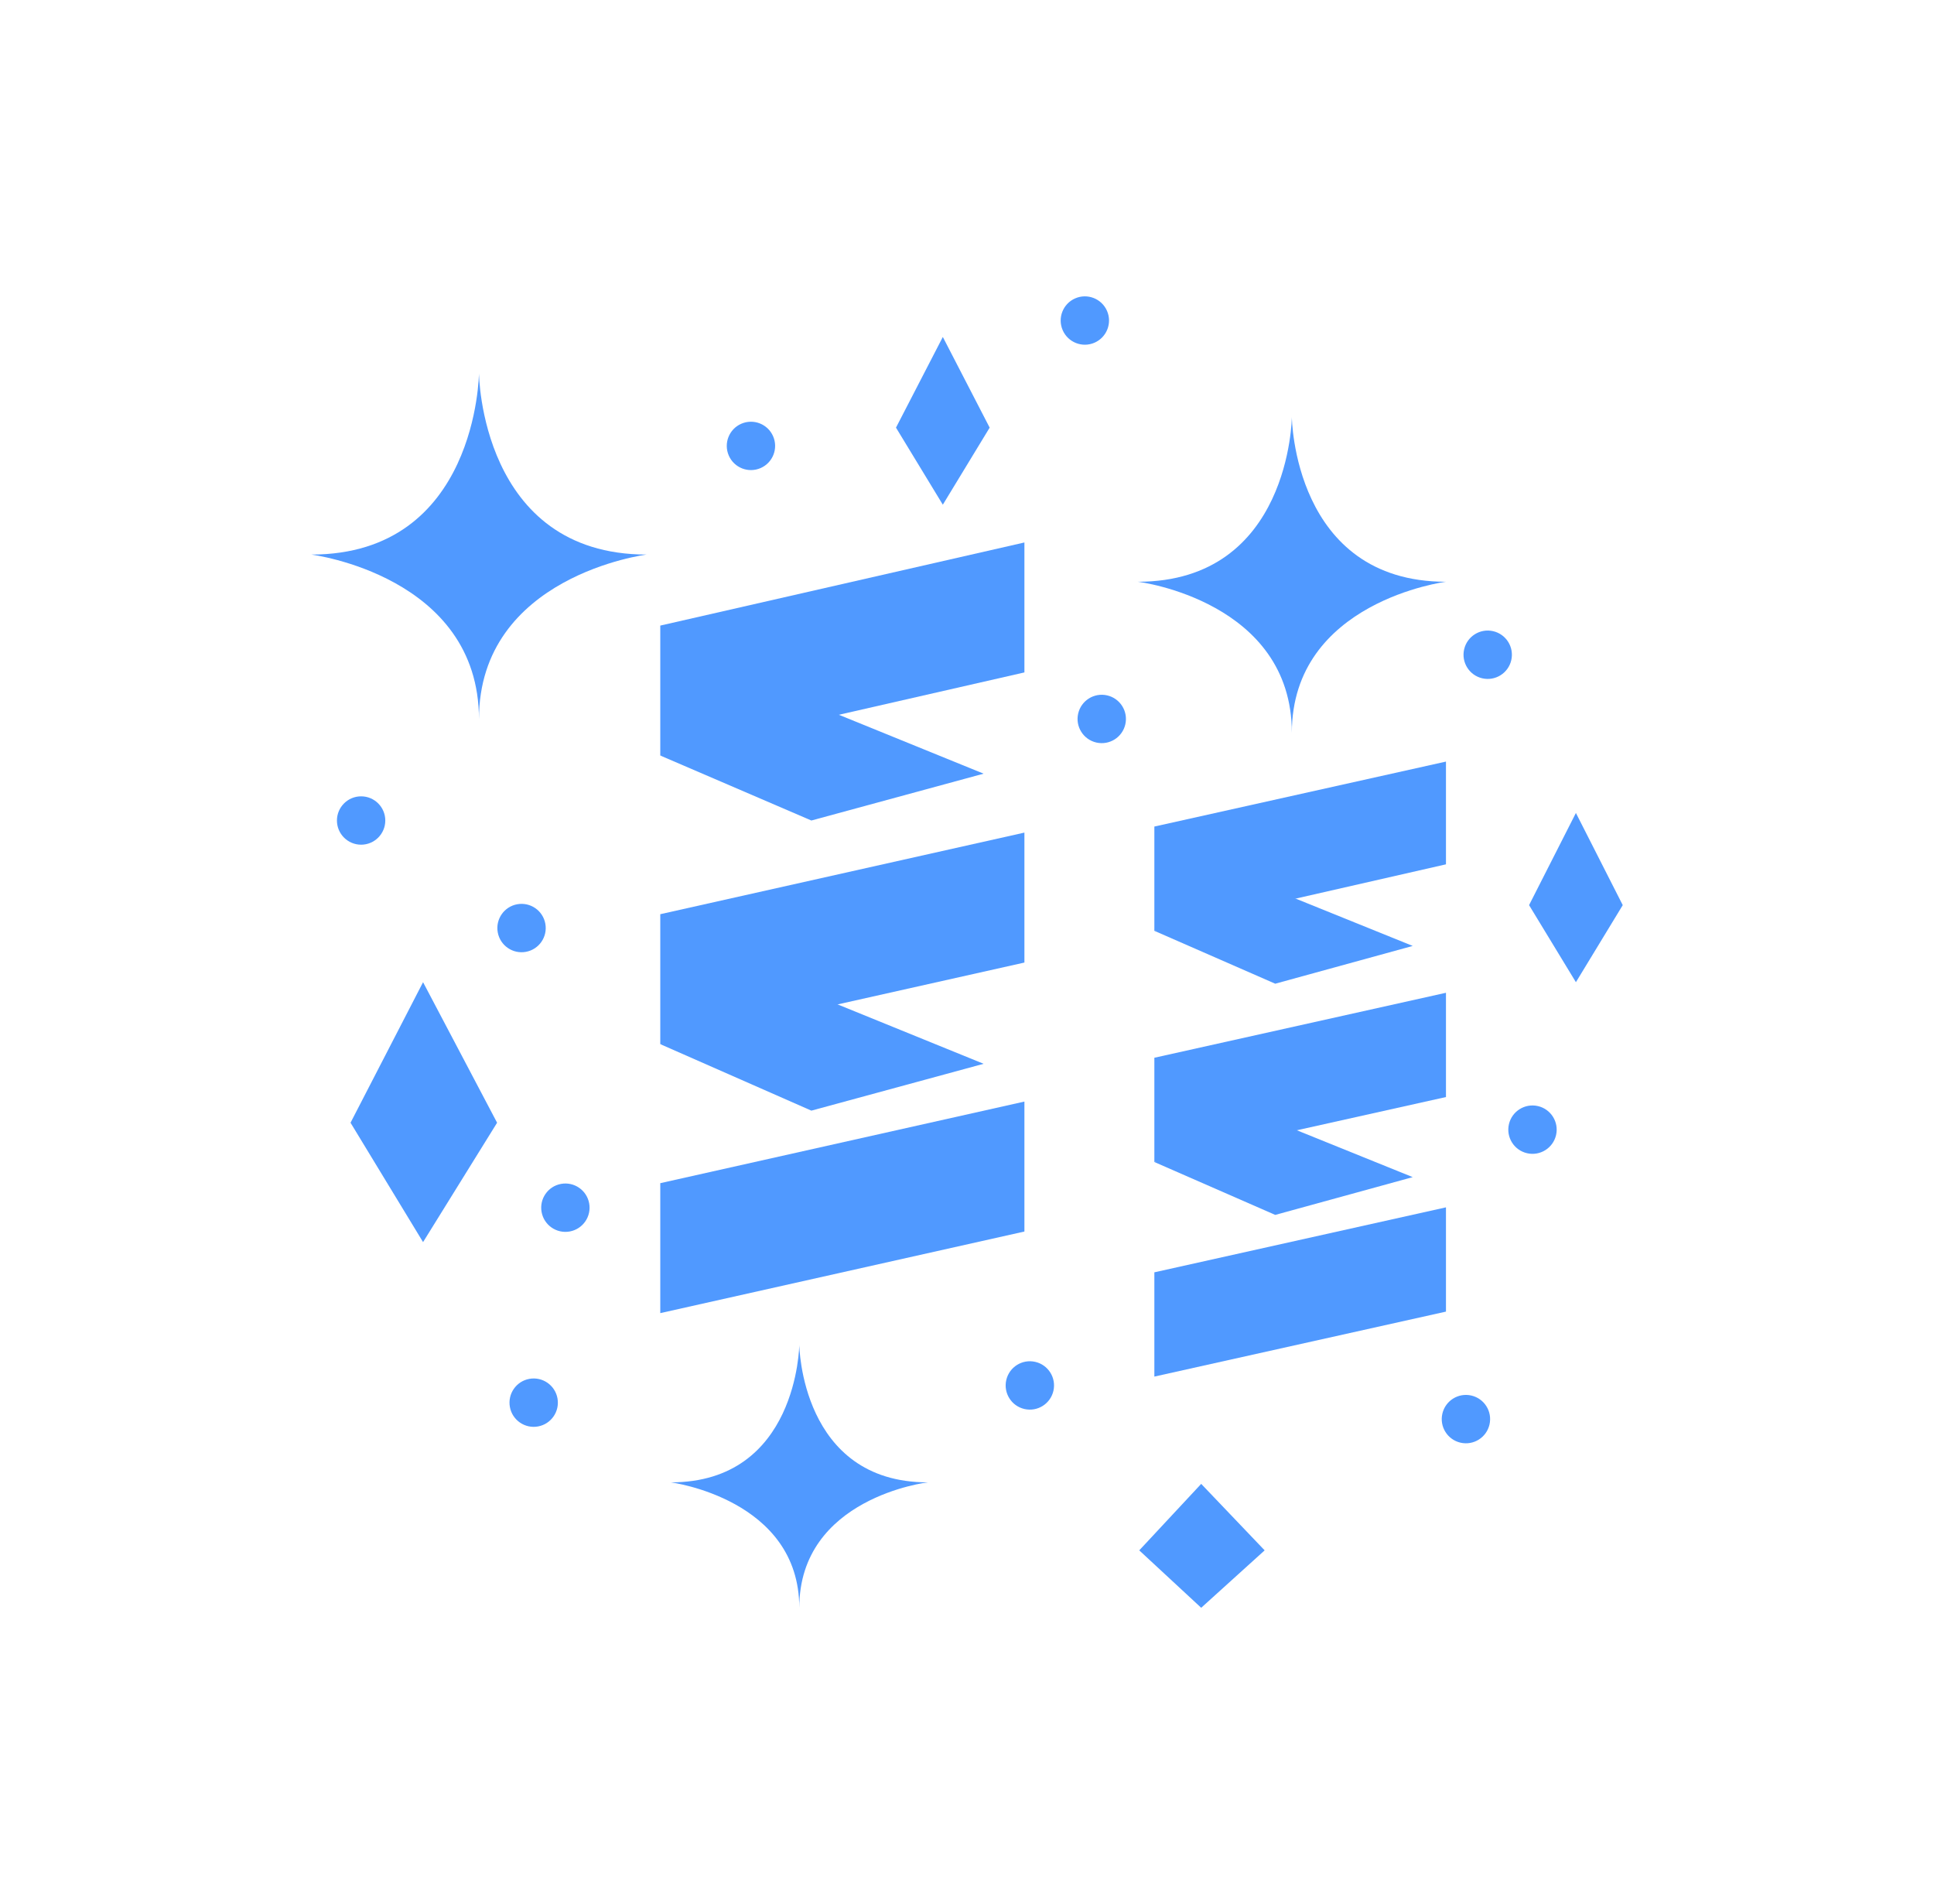 <?xml version="1.0" encoding="utf-8"?>
<!-- Generator: Adobe Illustrator 19.2.1, SVG Export Plug-In . SVG Version: 6.00 Build 0)  -->
<svg version="1.1" id="Calque_2" xmlns="http://www.w3.org/2000/svg" xmlns:xlink="http://www.w3.org/1999/xlink" x="0px" y="0px"
	 viewBox="0 0 128 126" style="enable-background:new 0 0 128 126;" xml:space="preserve">
<style type="text/css">
	.st0{fill:#5099FF;}
</style>
<g>
	<path class="st0" d="M31.7,47.6c0-9.5,11.1-10.9,11.1-10.9c-11,0-11.1-12-11.1-12s-0.1,12-11.1,12C20.6,36.7,31.7,38.1,31.7,47.6z"
		/>
	<path class="st0" d="M85.5,48.5c0-8.7,10.2-10,10.2-10c-10.1,0-10.2-10.9-10.2-10.9s-0.1,10.9-10.2,10.9
		C75.4,38.5,85.5,39.8,85.5,48.5z"/>
	<path class="st0" d="M52.9,106.4c0-7.3,8.5-8.3,8.5-8.3c-8.4,0-8.5-9.1-8.5-9.1s-0.1,9.1-8.5,9.1C44.4,98.1,52.9,99.2,52.9,106.4z"
		/>
	<polygon class="st0" points="79.5,98.2 75.4,102.6 79.5,106.4 83.7,102.6 	"/>
	<polygon class="st0" points="62.4,22.3 59.3,28.3 62.4,33.4 65.5,28.3 	"/>
	<polygon class="st0" points="104.3,53.8 101.2,59.9 104.3,65 107.4,59.9 	"/>
	<polygon class="st0" points="28,65 23.2,74.3 28,82.2 32.9,74.3 	"/>
	<circle class="st0" cx="23.9" cy="54.3" r="1.6"/>
	<ellipse transform="matrix(0.984 -0.18 0.18 0.984 -10.482 7.209)" class="st0" cx="34.5" cy="61.4" rx="1.6" ry="1.6"/>
	<ellipse transform="matrix(0.984 -0.18 0.18 0.984 -13.764 8.033)" class="st0" cx="37.4" cy="79.9" rx="1.6" ry="1.6"/>
	<ellipse transform="matrix(0.984 -0.18 0.18 0.984 -16.118 7.864)" class="st0" cx="35.3" cy="92.8" rx="1.6" ry="1.6"/>
	<ellipse transform="matrix(0.224 -0.975 0.975 0.224 -16.357 167.433)" class="st0" cx="97" cy="94" rx="1.6" ry="1.6"/>
	<ellipse transform="matrix(0.224 -0.975 0.975 0.224 5.783 156.868)" class="st0" cx="101.4" cy="74.8" rx="1.6" ry="1.6"/>
	<ellipse transform="matrix(0.224 -0.975 0.975 0.224 -36.6 137.52)" class="st0" cx="68.1" cy="91.8" rx="1.6" ry="1.6"/>
	<ellipse transform="matrix(0.224 -0.975 0.975 0.224 10.081 107.972)" class="st0" cx="72.9" cy="47.7" rx="1.6" ry="1.6"/>
	<ellipse transform="matrix(0.916 -0.401 0.401 0.916 -2.47 30.585)" class="st0" cx="71.8" cy="21.2" rx="1.6" ry="1.6"/>
	<ellipse transform="matrix(0.916 -0.401 0.401 0.916 -7.654 22.417)" class="st0" cx="49.7" cy="29.5" rx="1.6" ry="1.6"/>
	<ellipse transform="matrix(0.224 -0.975 0.975 0.224 34.106 129.548)" class="st0" cx="98.4" cy="43.4" rx="1.6" ry="1.6"/>
	<g>
		<polygon class="st0" points="67.8,72.9 43.7,78.3 43.7,86.9 67.8,81.5 		"/>
		<g>
			<polygon class="st0" points="67.8,35.9 43.7,41.4 43.7,50 67.8,44.5 			"/>
			<polygon class="st0" points="43.7,50 53.7,54.3 65.1,51.2 53.3,46.4 			"/>
		</g>
		<g>
			<polygon class="st0" points="67.8,55.1 43.7,60.5 43.7,69.1 67.8,63.7 			"/>
			<polygon class="st0" points="43.7,69.1 53.7,73.5 65.1,70.4 53.3,65.6 			"/>
		</g>
	</g>
	<g>
		<polygon class="st0" points="95.7,79.9 76.4,84.2 76.4,91.1 95.7,86.8 		"/>
		<g>
			<polygon class="st0" points="95.7,50.4 76.4,54.7 76.4,61.6 95.7,57.2 			"/>
			<polygon class="st0" points="76.4,61.6 84.4,65.1 93.5,62.6 84.1,58.8 			"/>
		</g>
		<g>
			<polygon class="st0" points="95.7,65.7 76.4,70 76.4,76.9 95.7,72.6 			"/>
			<polygon class="st0" points="76.4,76.9 84.4,80.4 93.5,77.9 84.1,74.1 			"/>
		</g>
	</g>
</g>
</svg>

